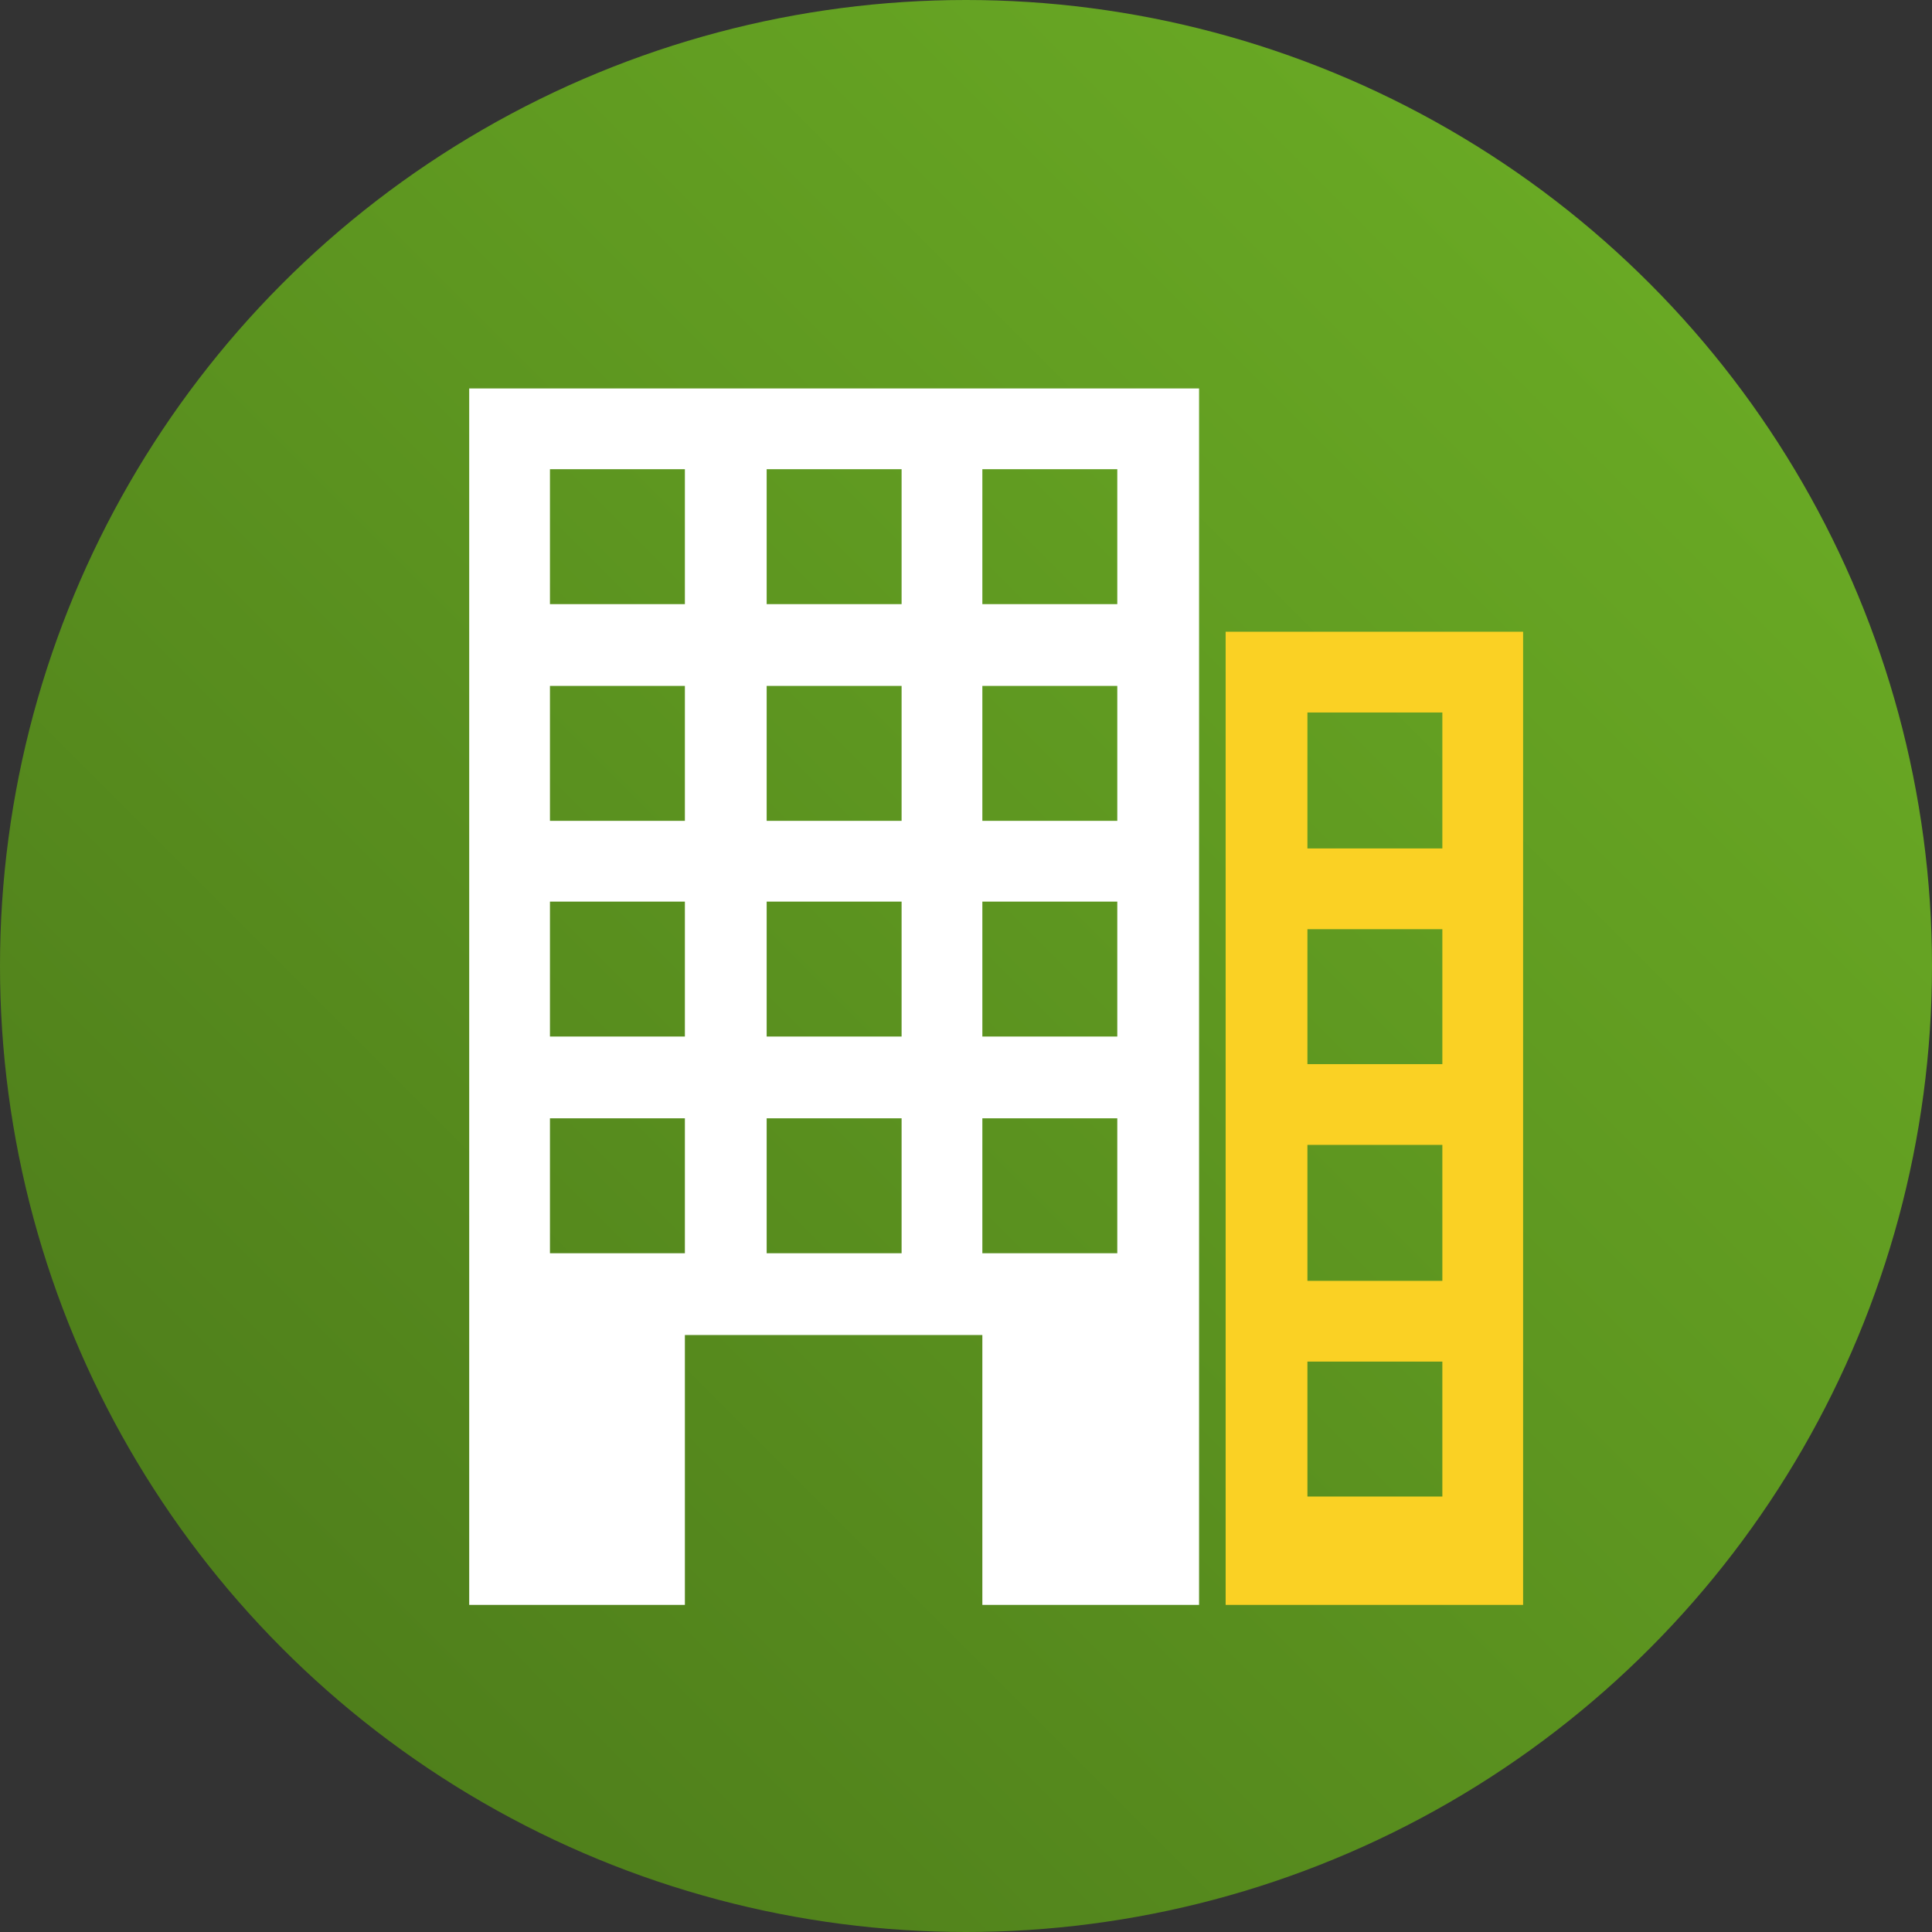 <svg xmlns="http://www.w3.org/2000/svg" width="189" height="189" viewBox="0 0 189 189"><rect x="0" y="0" width="189" height="189" fill="#333333" stroke="none"/><style>.st0{fill:url(#SVGID_1_)}.st1{fill:#fff}.st2{fill:#fad124}.st3{fill:url(#SVGID_2_)}</style><linearGradient id="SVGID_1_" gradientUnits="userSpaceOnUse" x1="161.322" y1="27.678" x2="27.678" y2="161.322"><stop offset="0" stop-color="#69a924"/><stop offset="1" stop-color="#4f7f1b"/></linearGradient><circle class="st0" cx="94.5" cy="94.5" r="94.5"/><path class="st1" d="M45.9 157H67v-26.4h29.1V157h21.2V38H45.9v119zM96.1 45.9h13.2v13.2H96.1V45.9zm0 21.2h13.2v13.2H96.1V67.1zm0 21.1h13.2v13.2H96.1V88.2zm0 21.2h13.2v13.2H96.1v-13.2zM75 45.9h13.2v13.2H75V45.9zm0 21.2h13.2v13.2H75V67.1zm0 21.1h13.2v13.2H75V88.2zm0 21.2h13.2v13.2H75v-13.2zM53.8 45.9H67v13.2H53.8V45.9zm0 21.2H67v13.2H53.8V67.1zm0 21.1H67v13.2H53.8V88.2zm0 21.2H67v13.2H53.8v-13.2z"/><path class="st2" d="M119.9 61.8V157H149V61.8h-29.1zm21.2 84.6h-13.2v-13.2h13.2v13.2zm0-21.1h-13.2V112h13.2v13.3zm0-21.2h-13.2V90.9h13.2v13.2zm0-21.1h-13.2V69.7h13.2V83z"/></svg>
